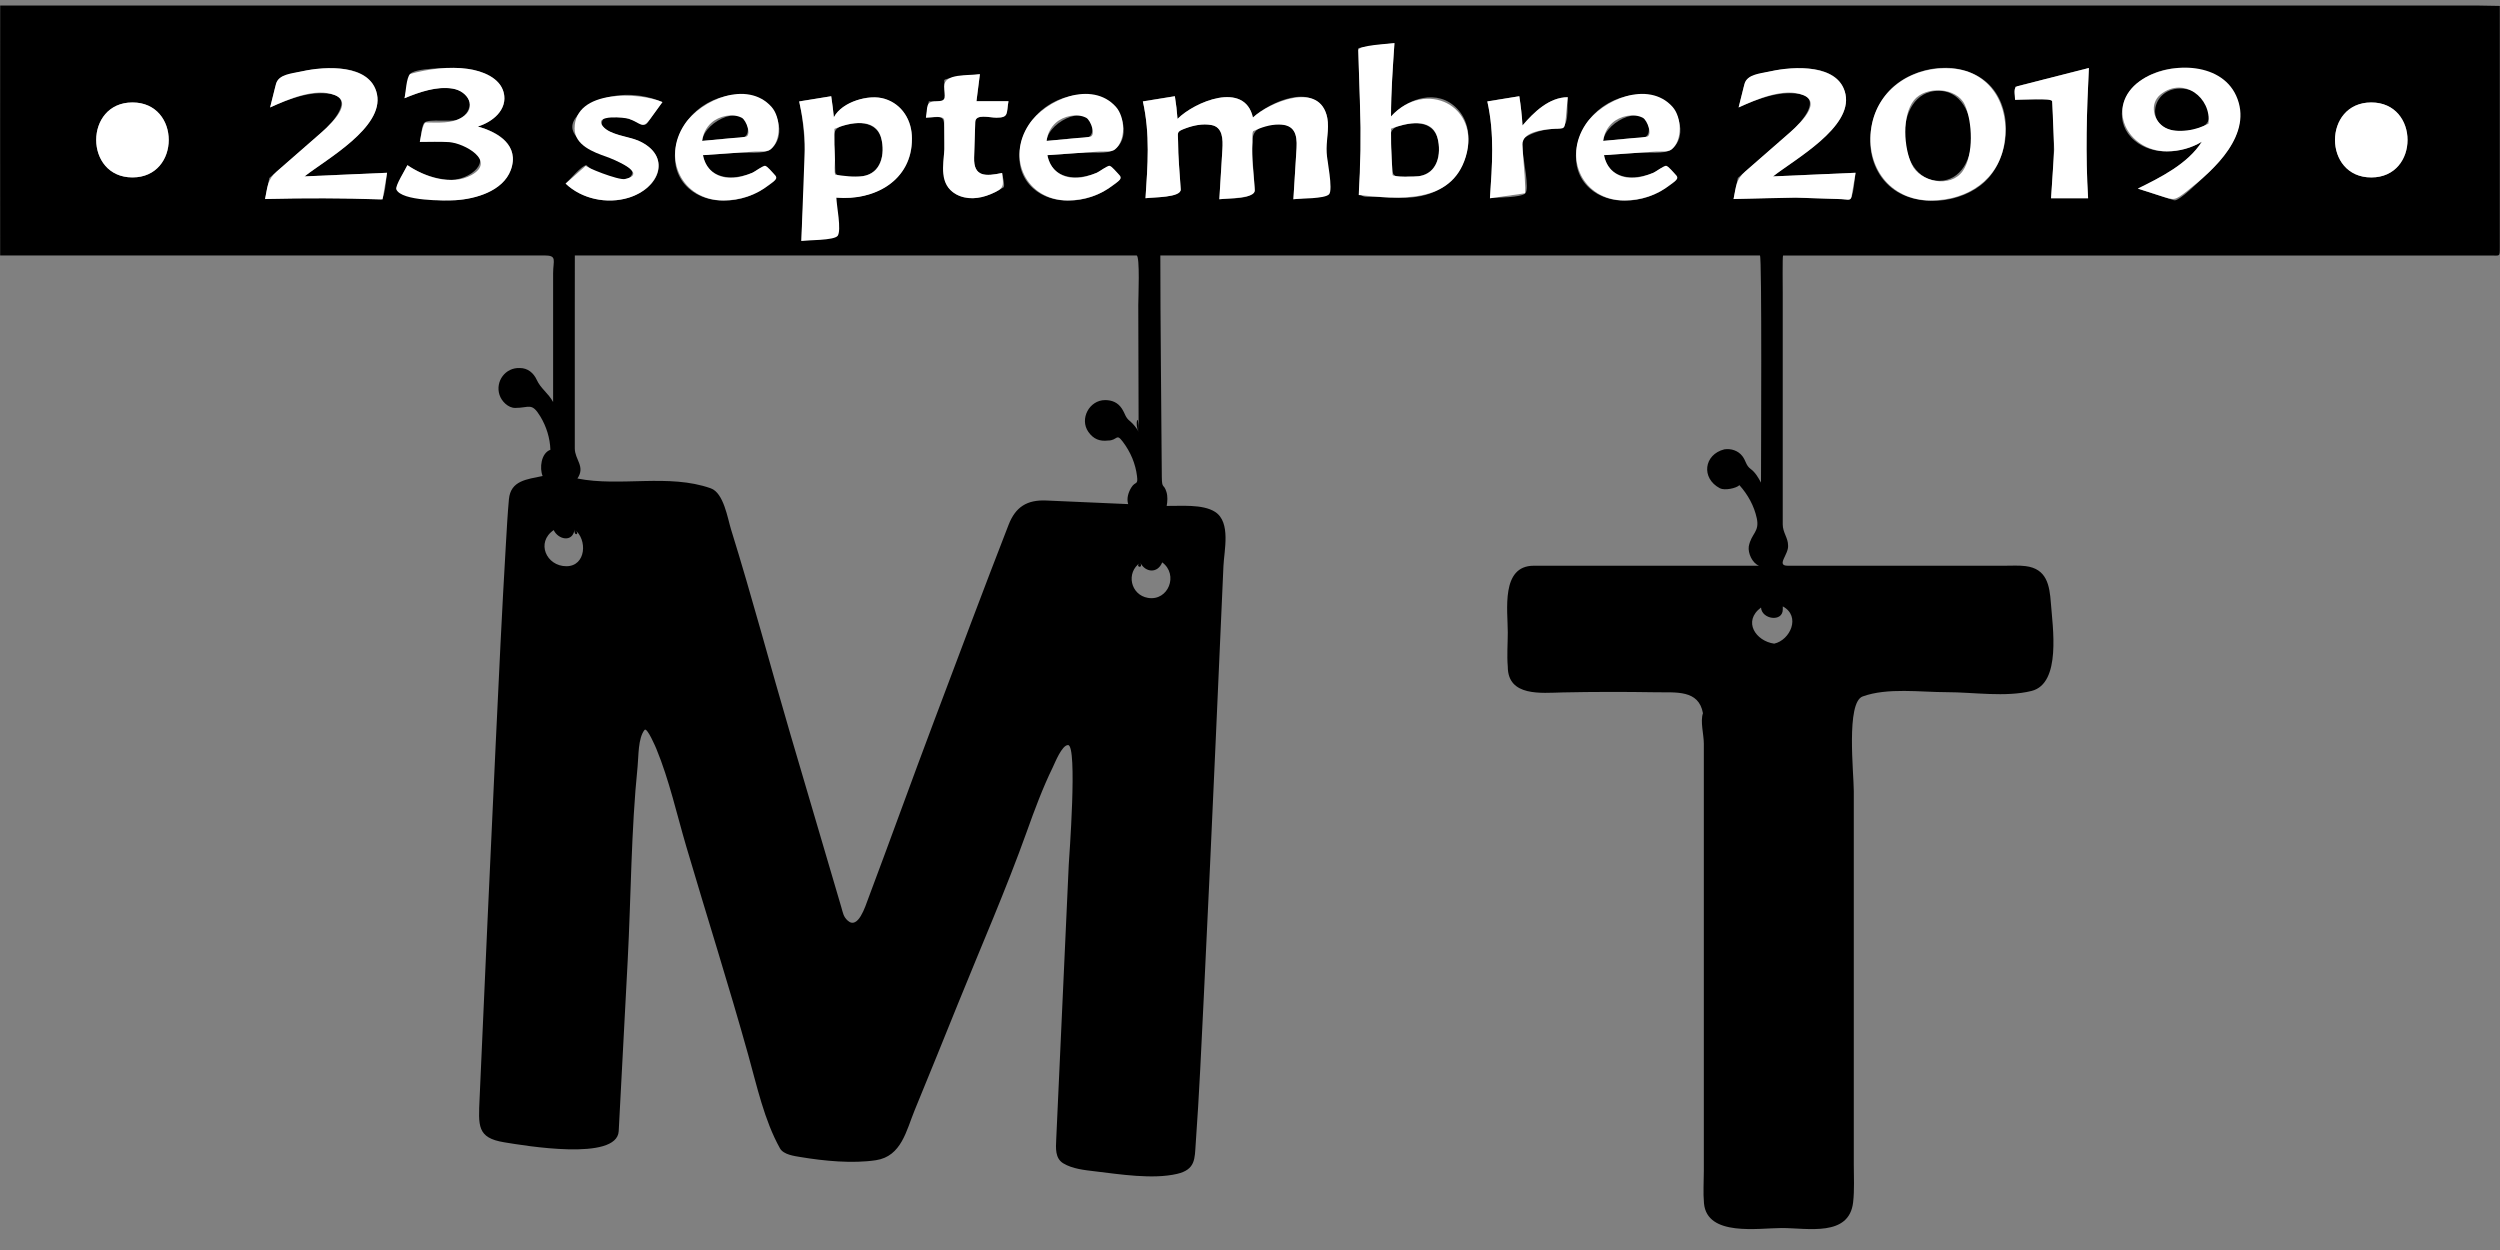 <?xml version="1.0" encoding="utf-8"?>
<!-- Generator: Adobe Illustrator 16.0.0, SVG Export Plug-In . SVG Version: 6.00 Build 0)  -->
<!DOCTYPE svg PUBLIC "-//W3C//DTD SVG 1.0//EN" "http://www.w3.org/TR/2001/REC-SVG-20010904/DTD/svg10.dtd">
<svg version="1.0" xmlns="http://www.w3.org/2000/svg" xmlns:xlink="http://www.w3.org/1999/xlink" x="0px" y="0px" width="113.4px"
	 height="56.707px" viewBox="0 0 113.4 56.707" enable-background="new 0 0 113.4 56.707" xml:space="preserve">
<rect x="0" y="0" width="113.4" height="56.707" fill="#808080" stroke="none"/>
<g id="alliances">
</g>
<g id="champagne">
</g>
<g id="wedding_simple">
</g>
<g id="chic">
</g>
<g id="coeur_flèche">
</g>
<g id="italique">
</g>
<g id="flèche">
</g>
<g id="suspendu">
</g>
<g id="coeurs">
	<path d="M74.796,5.855c0-1.24-1.962-0.413-2.076,0.536c0.403-0.038,0.807-0.076,1.21-0.113C74.377,6.236,74.796,6.38,74.796,5.855
		C74.796,5.45,74.796,5.946,74.796,5.855z"/>
	<path d="M87.96,8.201c1.996,0,1.97-4.082-0.024-4.082C85.81,4.119,85.943,8.201,87.96,8.201z"/>
	<path d="M98.796,5.928c0.479,0,1.404-0.03,1.404-0.627c0-0.626-0.408-1.152-1.035-1.26C97.562,3.766,97.172,5.928,98.796,5.928z"/>
	<path d="M64.116,8.01c0.893,0,1.229-0.68,1.138-1.498c-0.114-1.019-1.019-1.027-1.829-0.786c-0.512,0.152-0.342,0.671-0.316,1.146
		c0.016,0.283,0.031,0.565,0.047,0.848C63.18,8.176,63.733,8.01,64.116,8.01z"/>
	<path d="M38.88,8.01c0.893,0,1.229-0.68,1.138-1.498c-0.114-1.022-1.052-1.046-1.867-0.781c-0.485,0.158-0.308,0.724-0.291,1.178
		c0.011,0.295,0.021,0.589,0.032,0.884C37.902,8.08,38.626,8.01,38.88,8.01z"/>
	<path d="M33.925,5.855c0-1.24-1.962-0.413-2.076,0.536c0.403-0.038,0.807-0.076,1.21-0.113C33.506,6.236,33.925,6.38,33.925,5.855
		C33.925,5.45,33.925,5.946,33.925,5.855z"/>
	<path d="M49.548,5.855c0-1.24-1.962-0.413-2.076,0.536c0.403-0.038,0.807-0.076,1.21-0.113C49.129,6.236,49.548,6.38,49.548,5.855
		C49.548,5.45,49.548,5.946,49.548,5.855z"/>
	<path d="M0.007,11.587c4.545,0,9.09,0,13.634,0c2.895,0,5.79,0,8.685,0c0.79,0,1.58,0,2.37,0c0.591,0,0.393,0.215,0.393,0.824
		c0,1.941,0,3.882,0,5.824c-0.223-0.408-0.563-0.609-0.741-1.002c-0.143-0.315-0.409-0.539-0.764-0.539
		c-0.661-0.032-1.121,0.602-0.929,1.212c0.093,0.296,0.393,0.598,0.713,0.598c0.645,0,0.746-0.268,1.143,0.389
		c0.275,0.457,0.436,0.975,0.455,1.509c-0.425,0.153-0.501,0.834-0.353,1.19c-0.713,0.152-1.451,0.201-1.529,1.057
		c-0.06,0.663-0.096,1.329-0.135,1.994c-0.18,3.034-0.321,6.071-0.465,9.107c-0.254,5.351-0.492,10.703-0.729,16.055
		c-0.055,1.262-0.129,1.807,1.115,2.01c0.925,0.151,5.122,0.868,5.194-0.507c0.136-2.576,0.271-5.151,0.407-7.727
		c0.154-2.938,0.153-5.897,0.451-8.824c0.045-0.437,0.015-1.274,0.314-1.648c0.115-0.143,0.523,0.825,0.537,0.86
		c0.585,1.42,0.925,2.966,1.359,4.439c0.928,3.15,1.924,6.281,2.807,9.442c0.391,1.396,0.726,2.963,1.44,4.239
		c0.161,0.289,0.655,0.348,0.939,0.396c1.063,0.177,2.353,0.303,3.414,0.142c1.162-0.176,1.379-1.352,1.759-2.274
		c0.663-1.608,1.314-3.221,1.966-4.833c1.046-2.589,2.175-5.165,3.116-7.793c0.354-0.989,0.721-1.983,1.183-2.928
		c0.095-0.194,0.41-1.003,0.69-1.003c0.44,0,0.043,5.188,0.032,5.424c-0.144,3.15-0.287,6.301-0.431,9.451
		c-0.046,1.007-0.092,2.015-0.138,3.022c-0.018,0.381-0.056,0.848,0.319,1.075c0.417,0.253,0.969,0.308,1.441,0.364
		c1.124,0.134,2.615,0.372,3.717,0.117c0.851-0.197,0.802-0.695,0.85-1.362c0.163-2.257,0.262-4.521,0.373-6.781
		c0.189-3.87,0.366-7.741,0.539-11.612c0.117-2.606,0.232-5.213,0.347-7.82c0.03-0.698,0.348-1.986-0.378-2.454
		c-0.565-0.364-1.571-0.261-2.197-0.271c0.037-0.196,0.05-0.439-0.009-0.629c-0.126-0.41-0.206-0.114-0.212-0.683
		c-0.003-0.384-0.007-0.767-0.01-1.151c-0.012-1.339-0.022-2.678-0.032-4.017c-0.013-1.627-0.025-3.254-0.025-4.881
		c9.066,0,18.132,0,27.198,0c0.096,0,0.048,9.285,0.048,10.304c-0.118-0.22-0.26-0.468-0.467-0.618
		c-0.224-0.163-0.209-0.367-0.382-0.589c-0.192-0.247-0.509-0.348-0.813-0.303c-0.931,0.234-1.066,1.311-0.202,1.766
		c0.211,0.11,0.735,0.006,0.885-0.141c0.382,0.426,0.666,0.936,0.787,1.498c0.137,0.631-0.248,0.681-0.362,1.279
		c-0.046,0.309,0.161,0.761,0.463,0.878c-2.447,0-4.896,0-7.343,0c-0.957,0-1.915,0-2.872,0c-1.501,0-1.18,2.017-1.18,3.025
		c0,0.511-0.044,1.042,0,1.551c0,1.376,1.529,1.192,2.489,1.171c1.405-0.03,2.814-0.03,4.22-0.007
		c0.922,0.016,1.95-0.125,2.144,0.949c-0.129,0.377,0.04,0.964,0.04,1.388c0,0.74,0,1.479,0,2.218c0,5.718,0,11.436,0,17.154
		c0,0.486-0.037,0.988,0.007,1.474c0.14,1.519,2.478,1.119,3.529,1.119c1.181,0,3.055,0.411,3.236-1.168
		c0.064-0.565,0.03-1.156,0.03-1.725c0-5.643,0-11.285,0-16.927c0-0.814-0.356-4.016,0.401-4.292
		c1.127-0.41,2.627-0.194,3.824-0.194s2.662,0.238,3.838-0.056c1.36-0.339,0.954-2.923,0.877-3.984
		c-0.059-0.816-0.188-1.563-1.153-1.679c-0.305-0.037-0.624-0.017-0.93-0.017c-2.862,0-5.726,0-8.588,0c-0.422,0-0.844,0-1.266,0
		c-0.547,0,0.056-0.519,0.016-0.924c0-0.341-0.242-0.581-0.242-0.951c0-0.489,0-0.978,0-1.467c0-3.006,0-6.012,0-9.018
		c0-0.109-0.017-1.712,0.015-1.712c0.391,0,0.781,0,1.172,0c2.22,0,4.44,0,6.66,0c6.275,0,12.552,0,18.828,0c1.816,0,3.634,0,5.45,0
		c0.403,0,0.401,0.072,0.401-0.347c0-1.189,0-2.379,0-3.569c0-2.468,0-4.937,0-7.405l-1.041-0.018c-7.412,0-14.823,0-22.235,0
		c-12.637,0-25.273,0-37.909,0c-11.975,0-23.949,0-35.924,0c-5.424,0-10.849,0-16.273,0C0.003,0.248,0.007,10.517,0.007,11.587z
		 M26.063,24.018c0.594,0.45,0.524,1.666-0.372,1.666c-0.912,0-1.391-1.084-0.575-1.639C25.311,24.467,25.972,24.631,26.063,24.018
		C26.353,24.238,26.012,24.36,26.063,24.018z M51.723,25.522c0.237,0.459,0.79,0.495,0.995-0.013
		c0.751,0.554,0.28,1.765-0.645,1.611C51.28,26.989,51.06,25.971,51.723,25.522C51.879,25.826,51.44,25.713,51.723,25.522z
		 M51.648,19.59c-0.098-0.183-0.224-0.341-0.38-0.477c-0.237-0.185-0.216-0.329-0.383-0.583c-0.178-0.271-0.442-0.382-0.756-0.382
		c-0.721,0-1.171,0.858-0.76,1.443c0.232,0.329,0.515,0.437,0.895,0.391c0.435,0,0.358-0.355,0.667,0.055
		c0.173,0.23,0.32,0.481,0.431,0.748c0.106,0.259,0.179,0.531,0.213,0.809c0.054,0.436-0.073,0.216-0.26,0.522
		c-0.135,0.221-0.22,0.497-0.141,0.75c-1.237-0.054-2.475-0.108-3.712-0.163c-0.876-0.039-1.396,0.29-1.711,1.099
		c-1.147,2.947-2.253,5.911-3.369,8.87c-1.015,2.692-1.989,5.403-3.001,8.095c-0.127,0.336-0.456,1.414-0.926,0.994
		c-0.201-0.179-0.218-0.358-0.293-0.612c-0.769-2.61-1.537-5.22-2.306-7.831c-0.911-3.096-1.739-6.23-2.698-9.311
		c-0.151-0.485-0.328-1.649-0.916-1.857c-1.909-0.676-4.11-0.057-6.05-0.445c0.372-0.547-0.119-0.85-0.119-1.367
		c0-0.503,0-1.005,0-1.508c0-1.562,0-3.124,0-4.685c0-0.148-0.002-2.557,0.002-2.557c0.426,0,0.852,0,1.277,0
		c5.764,0,11.527,0,17.292,0c2.117,0,4.233,0,6.351,0c0.187,0,0.372,0,0.559,0c0.163,0,0.079,1.961,0.079,2.241
		C51.64,15.749,51.645,17.669,51.648,19.59C51.454,19.257,51.646,18.553,51.648,19.59z M80.867,27.643v-0.137
		c0.833,0.446,0.337,1.531-0.39,1.69c-0.831-0.114-1.441-1.01-0.597-1.639C79.907,28.092,80.867,28.237,80.867,27.643z
		 M107.561,4.647c2.194,0,2.194,3.402,0,3.402S105.366,4.647,107.561,4.647z M97.068,3.674c2.237-1.598,5.845,0.28,4.04,3.075
		c-0.31,0.479-0.717,0.894-1.138,1.275c-0.189,0.171-1.135,1.132-1.355,1.061c-0.548-0.176-1.096-0.353-1.644-0.529
		c1.024-0.504,2.272-1.124,2.904-2.127c-0.895,0.543-2.213,0.655-3.054-0.055C95.901,5.598,96.166,4.317,97.068,3.674
		C97.62,3.28,96.516,4.068,97.068,3.674z M91.404,3.938c1.116-0.285,2.231-0.57,3.348-0.854c-0.102,2.001-0.157,3.91-0.036,5.909
		c-0.56,0-1.12,0-1.68,0c0.063-0.954,0.156-1.901,0.116-2.856c-0.007-0.149-0.029-1.617-0.097-1.617
		c-0.551,0.003-1.101,0.006-1.651,0.009C91.404,4.332,91.404,4.134,91.404,3.938z M85.794,4.015
		c1.123-1.087,3.258-1.337,4.428-0.182c1.139,1.126,0.954,3.298-0.156,4.377c-1.055,1.026-3.093,1.249-4.267,0.308
		C84.429,7.418,84.595,5.173,85.794,4.015C86.43,3.399,85.157,4.63,85.794,4.015z M78.828,8.074
		c0.809-0.707,1.618-1.413,2.427-2.119c0.407-0.355,1.475-1.518,0.327-1.697c-0.911-0.143-1.902,0.245-2.718,0.616
		c0.075-0.303,0.151-0.606,0.227-0.909c0.13-0.52,0.367-0.513,0.907-0.654c1.06-0.276,3.4-0.559,3.714,0.967
		c0.309,1.509-2.279,2.934-3.288,3.724c1.248-0.055,2.496-0.109,3.744-0.164c-0.034,0.204-0.098,1.212-0.281,1.207
		c-0.711-0.023-1.423-0.047-2.134-0.07c-1.037-0.034-2.08,0.031-3.117,0.054C78.7,8.71,78.764,8.392,78.828,8.074z M72.336,5.146
		c0.752-0.737,1.889-1.056,2.903-0.702c0.861,0.3,1.391,1.689,0.579,2.334c-0.285,0.227-1.115,0.123-1.465,0.147
		C73.821,6.963,73.288,7,72.756,7.037c0.223,1.124,1.353,1.17,2.241,0.8c0.279-0.117,0.485-0.405,0.723-0.187
		c0.494,0.457,0.386,0.514-0.217,0.917C74.538,9.212,73,9.358,72.096,8.533C71.079,7.604,71.447,6.019,72.336,5.146
		C72.904,4.589,71.768,5.704,72.336,5.146z M68.916,4.365c0.068,0.44,0.118,0.883,0.145,1.327c0.507-0.596,1.21-1.282,2.052-1.282
		c-0.049,0.528,0.122,1.401-0.461,1.424c-0.582,0.022-1.101,0.139-1.591,0.467c-0.062,0.116,0.01,0.489,0.019,0.626
		c0.018,0.294,0.297,1.631,0.113,1.837c-0.189,0.213-1.303,0.184-1.608,0.227c0.098-1.498,0.214-2.903-0.119-4.391
		C67.948,4.522,68.433,4.443,68.916,4.365z M63.252,1.956c-0.074,1.111-0.156,2.213-0.156,3.327c0.76-0.835,2.116-1.279,3-0.354
		c0.877,0.918,0.549,2.504-0.317,3.304c-0.892,0.824-2.069,0.795-3.199,0.703c-0.489-0.04-0.961,0.142-0.929-0.411
		c0.024-0.421,0.049-0.842,0.073-1.263c0.067-1.149-0.029-2.31-0.064-3.459c-0.017-0.536-0.033-1.072-0.051-1.608
		C61.607,2.144,63.083,1.979,63.252,1.956z M53.412,5.392c0.767-0.772,3.046-1.739,3.42-0.063c0.742-0.684,2.711-1.611,3.304-0.215
		c0.223,0.526-0.002,1.144,0.031,1.694c0.04,0.66,0.08,1.32,0.12,1.98c0.004,0.063-1.442,0.224-1.619,0.249
		c0.047-0.755,0.093-1.51,0.14-2.265c0.026-0.43,0.026-1.01-0.496-1.103c-0.554-0.099-1.446-0.014-1.491,0.617
		c-0.053,0.735,0.045,1.482,0.09,2.217c0.036,0.6-1.091,0.461-1.602,0.533c0.046-0.755,0.093-1.51,0.139-2.265
		c0.026-0.435,0.026-1.011-0.502-1.103c-0.398-0.07-0.809,0.016-1.182,0.155c-0.422,0.158-0.327,0.176-0.327,0.569
		c0,0.731,0.076,1.464,0.121,2.194c0.023,0.381-1.245,0.354-1.598,0.403c0.098-1.498,0.213-2.903-0.119-4.391
		c0.483-0.079,0.968-0.158,1.451-0.236C53.347,4.705,53.388,5.048,53.412,5.392C53.532,5.271,53.389,5.059,53.412,5.392z
		 M47.088,5.146c0.752-0.737,1.889-1.056,2.903-0.702c0.861,0.3,1.391,1.689,0.579,2.334c-0.285,0.227-1.115,0.123-1.465,0.147
		C48.573,6.963,48.04,7,47.508,7.037c0.223,1.124,1.353,1.17,2.241,0.8c0.279-0.117,0.485-0.405,0.723-0.187
		c0.494,0.457,0.386,0.514-0.217,0.917c-0.965,0.644-2.503,0.79-3.407-0.035C45.831,7.604,46.199,6.019,47.088,5.146
		C47.656,4.589,46.52,5.704,47.088,5.146z M42.132,4.592c0.118,0,0.623,0.075,0.696,0c0.104-0.106,0-0.787,0-0.948
		c0-0.121,1.416-0.249,1.62-0.279c-0.052,0.409-0.104,0.818-0.156,1.227c0.484,0,0.968,0,1.452,0
		c-0.098,0.553,0.024,0.746-0.543,0.746c-0.322,0-0.951-0.187-0.964,0.198c-0.017,0.537-0.033,1.073-0.051,1.61
		c-0.028,0.893,0.527,0.856,1.27,0.701c0.017,0.146,0.134,0.518,0.072,0.646c-0.501,0.316-1.073,0.571-1.679,0.479
		c-0.943-0.144-1.103-0.891-1.046-1.688c0.036-0.507,0.032-1.005,0.028-1.514C42.826,5.148,42.591,5.337,42,5.337
		C42.044,5.089,42.088,4.84,42.132,4.592z M37.704,4.365c0.047,0.317,0.088,0.635,0.12,0.954c0.317-0.615,1.395-0.987,2.025-0.897
		c0.82,0.116,1.413,0.772,1.5,1.583c0.221,2.044-1.593,3.118-3.417,2.959c0.02,0.57,0.039,1.141,0.059,1.711
		c0.003,0.077-1.458,0.228-1.643,0.253c0.078-2.094,0.365-4.275-0.097-6.327C36.736,4.522,37.22,4.443,37.704,4.365z M31.465,5.146
		c0.752-0.737,1.889-1.056,2.903-0.702c0.861,0.3,1.391,1.689,0.579,2.334c-0.285,0.227-1.115,0.123-1.465,0.147
		C32.95,6.963,32.417,7,31.885,7.037c0.223,1.124,1.353,1.17,2.241,0.8c0.279-0.117,0.485-0.405,0.723-0.187
		c0.494,0.457,0.386,0.514-0.217,0.917c-0.965,0.644-2.503,0.79-3.407-0.035C30.208,7.604,30.576,6.019,31.465,5.146
		C32.033,4.589,30.896,5.704,31.465,5.146z M26.772,4.765c0.954-0.614,2.258-0.571,3.275-0.136c-0.152,0.21-0.305,0.42-0.457,0.63
		c-0.345,0.477-0.226,0.475-0.753,0.248C28.563,5.389,27.3,4.936,27.3,5.615c0,0.424,1.357,0.637,1.64,0.759
		c1.408,0.609,1.133,1.951-0.173,2.503c-1.018,0.431-2.311,0.215-3.11-0.549c0.186-0.164,0.718-0.827,0.948-0.836
		c0.346,0.353,1.716,1.113,2.061,0.419C29.021,7.197,24.066,6.5,26.772,4.765C27.244,4.461,26.3,5.068,26.772,4.765z M21.318,6.692
		c-0.657-0.373-1.545-0.255-2.274-0.255c0.044-0.18,0.081-0.771,0.216-0.881c0.216-0.176,1.185-0.012,1.488-0.128
		c0.687-0.264,0.772-1.071,0.042-1.34c-0.768-0.282-1.733,0.076-2.441,0.368c0.081-0.354,0.162-0.708,0.243-1.063
		c0.078-0.338,2.026-0.32,2.335-0.299c0.652,0.044,1.519,0.26,1.844,0.901c0.418,0.826-0.381,1.528-1.099,1.743
		c0.841,0.236,1.746,0.71,1.561,1.737C23.03,8.6,21.639,9.02,20.661,9.081c-0.887,0.055-1.805-0.083-2.613-0.457
		c-0.15-0.069,0.35-0.951,0.433-1.133c0.577,0.395,1.301,0.664,2.004,0.664C21.283,8.155,22.427,7.318,21.318,6.692
		C21.019,6.522,21.618,6.861,21.318,6.692z M12.217,8.074c0.809-0.707,1.618-1.413,2.427-2.119c0.407-0.355,1.475-1.518,0.327-1.697
		c-0.911-0.143-1.902,0.245-2.718,0.616c0.075-0.303,0.151-0.606,0.227-0.909c0.13-0.52,0.367-0.513,0.907-0.654
		c1.06-0.276,3.4-0.559,3.714,0.967c0.309,1.509-2.279,2.934-3.288,3.724c1.248-0.055,2.496-0.109,3.744-0.164
		c-0.034,0.204-0.098,1.212-0.281,1.207c-0.711-0.023-1.423-0.047-2.134-0.07c-1.037-0.034-2.08,0.031-3.117,0.054
		C12.089,8.71,12.152,8.392,12.217,8.074z M6.009,4.647c2.194,0,2.194,3.401,0,3.401S3.815,4.647,6.009,4.647z"/>
	<path fill="#FFFFFF" d="M17.353,9.046c0.068-0.403,0.136-0.806,0.204-1.209c-1.248,0.055-2.496,0.109-3.744,0.164
		c1.009-0.791,3.597-2.215,3.288-3.724c-0.286-1.394-2.378-1.276-3.396-1.044c-0.419,0.095-1.072,0.119-1.188,0.578
		c-0.088,0.354-0.177,0.708-0.265,1.063c0.804-0.365,2.067-0.92,2.946-0.555c0.929,0.386-0.411,1.509-0.804,1.852
		c-0.612,0.535-1.226,1.07-1.838,1.605c-0.429,0.374-0.418,0.678-0.533,1.251C13.809,8.988,15.568,8.988,17.353,9.046z"/>
	<path fill="#FFFFFF" d="M21.384,7.942c-0.896,0.498-2.116,0.089-2.903-0.45c-0.081,0.178-0.571,0.944-0.504,1.1
		c0.233,0.539,2.222,0.518,2.685,0.489c0.916-0.057,2.137-0.405,2.502-1.357c0.43-1.117-0.572-1.728-1.491-1.986
		c0.667-0.2,1.359-0.748,1.175-1.534c-0.162-0.688-1.001-0.989-1.618-1.078C20.362,3,19.439,3.128,18.601,3.355
		c-0.174,0.177-0.194,0.849-0.252,1.1c0.665-0.274,1.459-0.553,2.191-0.433c0.676,0.111,1.131,0.867,0.412,1.306
		c-0.478,0.291-1.088,0.228-1.624,0.228c-0.164,0-0.243,0.715-0.284,0.881c0.443,0,0.893-0.021,1.336,0.01
		C21.05,6.495,22.537,7.299,21.384,7.942C21.128,8.084,21.64,7.799,21.384,7.942z"/>
	<path fill="#FFFFFF" d="M26.064,5.828c0,0.763,0.858,1.076,1.45,1.284c0.249,0.088,1.953,0.759,0.838,1.008
		c-0.305,0.068-1.836-0.551-1.774-0.605c-0.308,0.271-0.614,0.542-0.922,0.813c0.736,0.704,1.882,0.937,2.852,0.643
		c1.409-0.427,2.001-1.918,0.432-2.597c-0.457-0.198-1.258-0.24-1.594-0.647c-0.461-0.56,1.05-0.388,1.185-0.339
		c0.545,0.196,0.606,0.499,0.955,0.017c0.188-0.258,0.375-0.517,0.563-0.775C28.983,4.173,26.064,4.052,26.064,5.828
		C26.064,6.071,26.064,5.422,26.064,5.828z"/>
	<path fill="#FFFFFF" d="M32.809,9.092c0.756,0,1.484-0.239,2.076-0.709c0.226-0.179,0.465-0.269,0.229-0.486
		c-0.081-0.075-0.299-0.36-0.409-0.377c-0.091-0.015-0.489,0.281-0.579,0.318c-0.309,0.128-0.632,0.227-0.969,0.227
		c-0.667,0-1.142-0.369-1.272-1.027c0.778-0.054,1.557-0.108,2.335-0.163c0.202-0.014,0.562,0.036,0.728-0.096
		c0.51-0.406,0.471-1.463,0.046-1.935c-1.094-1.218-3.193-0.327-3.946,0.803C30.024,7.182,30.937,9.092,32.809,9.092z M32.269,5.569
		c0.344-0.308,0.955-0.449,1.38-0.225c0.204,0.108,0.473,0.835,0.152,0.865c-0.65,0.061-1.302,0.122-1.952,0.183
		C31.887,6.074,32.029,5.783,32.269,5.569C32.509,5.354,32.028,5.784,32.269,5.569z"/>
	<path fill="#FFFFFF" d="M36.504,6.783c-0.052,1.382-0.104,2.764-0.155,4.146c0.292-0.041,1.477-0.019,1.644-0.228
		c0.189-0.236-0.048-1.408-0.06-1.736c1.734,0.15,3.432-0.76,3.432-2.682c0-0.81-0.433-1.556-1.236-1.8
		c-0.708-0.215-1.935,0.121-2.304,0.836C37.792,5,37.751,4.682,37.704,4.365c-0.484,0.079-0.968,0.158-1.452,0.236
		C36.41,5.304,36.521,6.082,36.504,6.783z M37.849,5.846c0.688-0.303,1.873-0.544,2.124,0.419c0.188,0.725-0.001,1.618-0.851,1.729
		c-0.401,0.053-0.828-0.017-1.226-0.066c-0.071-0.071-0.021-0.554-0.024-0.65C37.854,6.8,37.849,6.325,37.849,5.846z"/>
	<path fill="#FFFFFF" d="M42.84,6.773c-0.052,0.731-0.254,1.593,0.518,2.032c0.485,0.276,1.072,0.214,1.567,0.007
		c0.648-0.272,0.601-0.348,0.531-0.966c-0.742,0.155-1.298,0.191-1.27-0.701c0.018-0.537,0.034-1.073,0.051-1.61
		c0.013-0.385,0.642-0.198,0.964-0.198c0.567,0,0.445-0.193,0.543-0.746c-0.484,0-0.968,0-1.452,0
		c0.052-0.409,0.104-0.818,0.156-1.227c-0.523,0.076-1.62-0.05-1.62,0.55c0,0.483,0.156,0.677-0.349,0.677
		c-0.51,0-0.395,0.264-0.479,0.746c0.221,0,0.827-0.132,0.829,0.125C42.833,5.899,42.836,6.336,42.84,6.773z"/>
	<path fill="#FFFFFF" d="M48.432,9.092c0.756,0,1.484-0.239,2.076-0.709c0.226-0.179,0.465-0.269,0.229-0.486
		c-0.081-0.075-0.299-0.36-0.409-0.377c-0.091-0.015-0.489,0.281-0.579,0.318c-0.309,0.128-0.632,0.227-0.969,0.227
		c-0.667,0-1.142-0.369-1.272-1.027c0.778-0.054,1.557-0.108,2.335-0.163c0.202-0.014,0.562,0.036,0.728-0.096
		c0.51-0.406,0.471-1.463,0.046-1.935c-1.094-1.218-3.193-0.327-3.946,0.803C45.647,7.182,46.56,9.092,48.432,9.092z M47.892,5.569
		c0.344-0.308,0.955-0.449,1.38-0.225c0.204,0.108,0.473,0.835,0.152,0.865c-0.65,0.061-1.302,0.122-1.952,0.183
		C47.51,6.074,47.652,5.783,47.892,5.569C48.132,5.354,47.651,5.784,47.892,5.569z"/>
	<path fill="#FFFFFF" d="M51.841,4.601c0.332,1.487,0.217,2.893,0.119,4.391c0.353-0.05,1.621-0.022,1.598-0.403
		c-0.045-0.729-0.121-1.463-0.121-2.194c0-0.393-0.095-0.411,0.327-0.569c0.373-0.14,0.783-0.225,1.182-0.155
		c0.528,0.092,0.528,0.667,0.502,1.103c-0.046,0.755-0.093,1.51-0.139,2.265c0.358-0.05,1.633-0.019,1.609-0.407
		c-0.044-0.716-0.161-1.463-0.109-2.179c0.008-0.11-0.026-0.412,0.036-0.505c0.363-0.168,0.76-0.3,1.164-0.3
		c0.695,0,0.841,0.437,0.803,1.066c-0.048,0.775-0.096,1.549-0.144,2.324c0.31-0.043,1.427-0.012,1.62-0.227
		c0.188-0.208-0.096-1.578-0.113-1.876c-0.031-0.524,0.127-1.072,0.03-1.586c-0.317-1.697-2.614-0.718-3.373-0.019
		c-0.374-1.675-2.653-0.709-3.42,0.063c-0.024-0.344-0.065-0.687-0.12-1.027C52.809,4.443,52.324,4.522,51.841,4.601z"/>
	<path fill="#FFFFFF" d="M61.632,8.846c1.763,0.181,4.203,0.437,4.854-1.731c0.697-2.326-1.834-3.544-3.39-1.833
		c0-1.114,0.082-2.216,0.156-3.327c-0.265,0.037-1.647,0.095-1.641,0.323c0.026,0.833,0.052,1.666,0.078,2.5
		C61.732,6.153,61.712,7.472,61.632,8.846z M63.096,5.837c0.697-0.264,1.859-0.547,2.113,0.428c0.188,0.725-0.001,1.618-0.851,1.729
		c-0.146,0.02-1.187,0.042-1.192-0.062c-0.013-0.243-0.026-0.485-0.039-0.728C63.103,6.748,63.096,6.296,63.096,5.837z"/>
	<path fill="#FFFFFF" d="M67.584,8.992c0.527-0.074,1.054-0.149,1.581-0.223c0.075-0.011-0.067-1.534-0.077-1.695
		c-0.011-0.177-0.027-0.354-0.027-0.531c0-0.537,0.849-0.652,1.298-0.691c0.571-0.05,0.611,0.097,0.662-0.45
		c0.03-0.331,0.061-0.661,0.092-0.992c-0.842,0-1.545,0.686-2.052,1.282c-0.026-0.444-0.076-0.887-0.145-1.327
		c-0.483,0.079-0.968,0.158-1.451,0.236C67.798,6.088,67.682,7.494,67.584,8.992z"/>
	<path fill="#FFFFFF" d="M73.68,9.092c0.756,0,1.484-0.239,2.076-0.709c0.226-0.179,0.465-0.269,0.229-0.486
		c-0.081-0.075-0.299-0.36-0.409-0.377c-0.091-0.015-0.489,0.281-0.579,0.318c-0.309,0.128-0.632,0.227-0.969,0.227
		c-0.667,0-1.142-0.369-1.272-1.027c0.778-0.054,1.557-0.108,2.335-0.163c0.202-0.014,0.562,0.036,0.728-0.096
		c0.51-0.406,0.471-1.463,0.046-1.935c-1.094-1.218-3.193-0.327-3.946,0.803C70.896,7.182,71.808,9.092,73.68,9.092z M73.14,5.569
		c0.344-0.308,0.955-0.449,1.38-0.225c0.204,0.108,0.473,0.835,0.152,0.865c-0.65,0.061-1.302,0.122-1.952,0.183
		C72.758,6.074,72.9,5.783,73.14,5.569C73.38,5.354,72.899,5.784,73.14,5.569z"/>
	<path fill="#FFFFFF" d="M81.468,8.964c0.689,0.022,1.379,0.045,2.068,0.068c0.201,0.007,0.412,0.105,0.449-0.112
		c0.061-0.361,0.122-0.722,0.183-1.083c-1.248,0.055-2.496,0.109-3.744,0.164c1.009-0.791,3.597-2.215,3.288-3.724
		c-0.286-1.394-2.378-1.276-3.396-1.044c-0.419,0.095-1.072,0.119-1.188,0.578c-0.088,0.354-0.177,0.708-0.265,1.063
		c0.804-0.365,2.067-0.92,2.946-0.555c0.929,0.386-0.411,1.509-0.804,1.852c-0.612,0.535-1.226,1.07-1.838,1.605
		c-0.429,0.374-0.418,0.678-0.533,1.251C79.58,9.007,80.523,8.985,81.468,8.964z"/>
	<path fill="#FFFFFF" d="M87.575,9.092c1.664,0,3.102-0.923,3.352-2.649c0.24-1.656-0.617-3.199-2.39-3.339
		c-1.715-0.135-3.369,0.897-3.65,2.663C84.604,7.543,85.719,9.092,87.575,9.092z M86.813,4.551c0.527-0.667,1.944-0.603,2.31,0.199
		c0.351,0.771,0.409,2.279-0.09,3.005c-0.546,0.793-1.934,0.504-2.312-0.29C86.36,6.708,86.262,5.25,86.813,4.551
		C87.041,4.263,86.586,4.839,86.813,4.551z"/>
	<path fill="#FFFFFF" d="M93.18,6.783c-0.048,0.736-0.096,1.473-0.144,2.209c0.56,0,1.12,0,1.68,0
		c-0.121-1.999-0.065-3.907,0.036-5.909c-0.686,0.175-1.371,0.35-2.057,0.525c-0.39,0.1-0.778,0.199-1.168,0.298
		c-0.239,0.062-0.123,0.405-0.123,0.623c0.254-0.001,1.675-0.115,1.684,0.077C93.118,5.332,93.149,6.057,93.18,6.783z"/>
	<path fill="#FFFFFF" d="M98.28,6.864c0.562,0,1.114-0.144,1.596-0.436c-0.632,1.003-1.88,1.623-2.904,2.127
		c0.337,0.108,0.674,0.217,1.012,0.325c0.651,0.21,0.647,0.236,1.238-0.228c1.219-0.958,3.004-2.571,2.209-4.315
		c-0.72-1.578-3.133-1.542-4.362-0.664C95.466,4.816,96.487,6.864,98.28,6.864z M98.016,4.273c1.042-0.814,2.306,0.166,2.16,1.336
		c-0.533,0.284-1.379,0.485-1.945,0.191C97.663,5.506,97.479,4.696,98.016,4.273C98.232,4.104,97.8,4.443,98.016,4.273z"/>
	<path fill="#FFFFFF" d="M6.009,8.048c2.194,0,2.194-3.401,0-3.401C3.815,4.647,3.814,8.048,6.009,8.048z"/>
	<path fill="#FFFFFF" d="M107.561,8.049c2.194,0,2.194-3.402,0-3.402S105.366,8.049,107.561,8.049z"/>
</g>
</svg>
